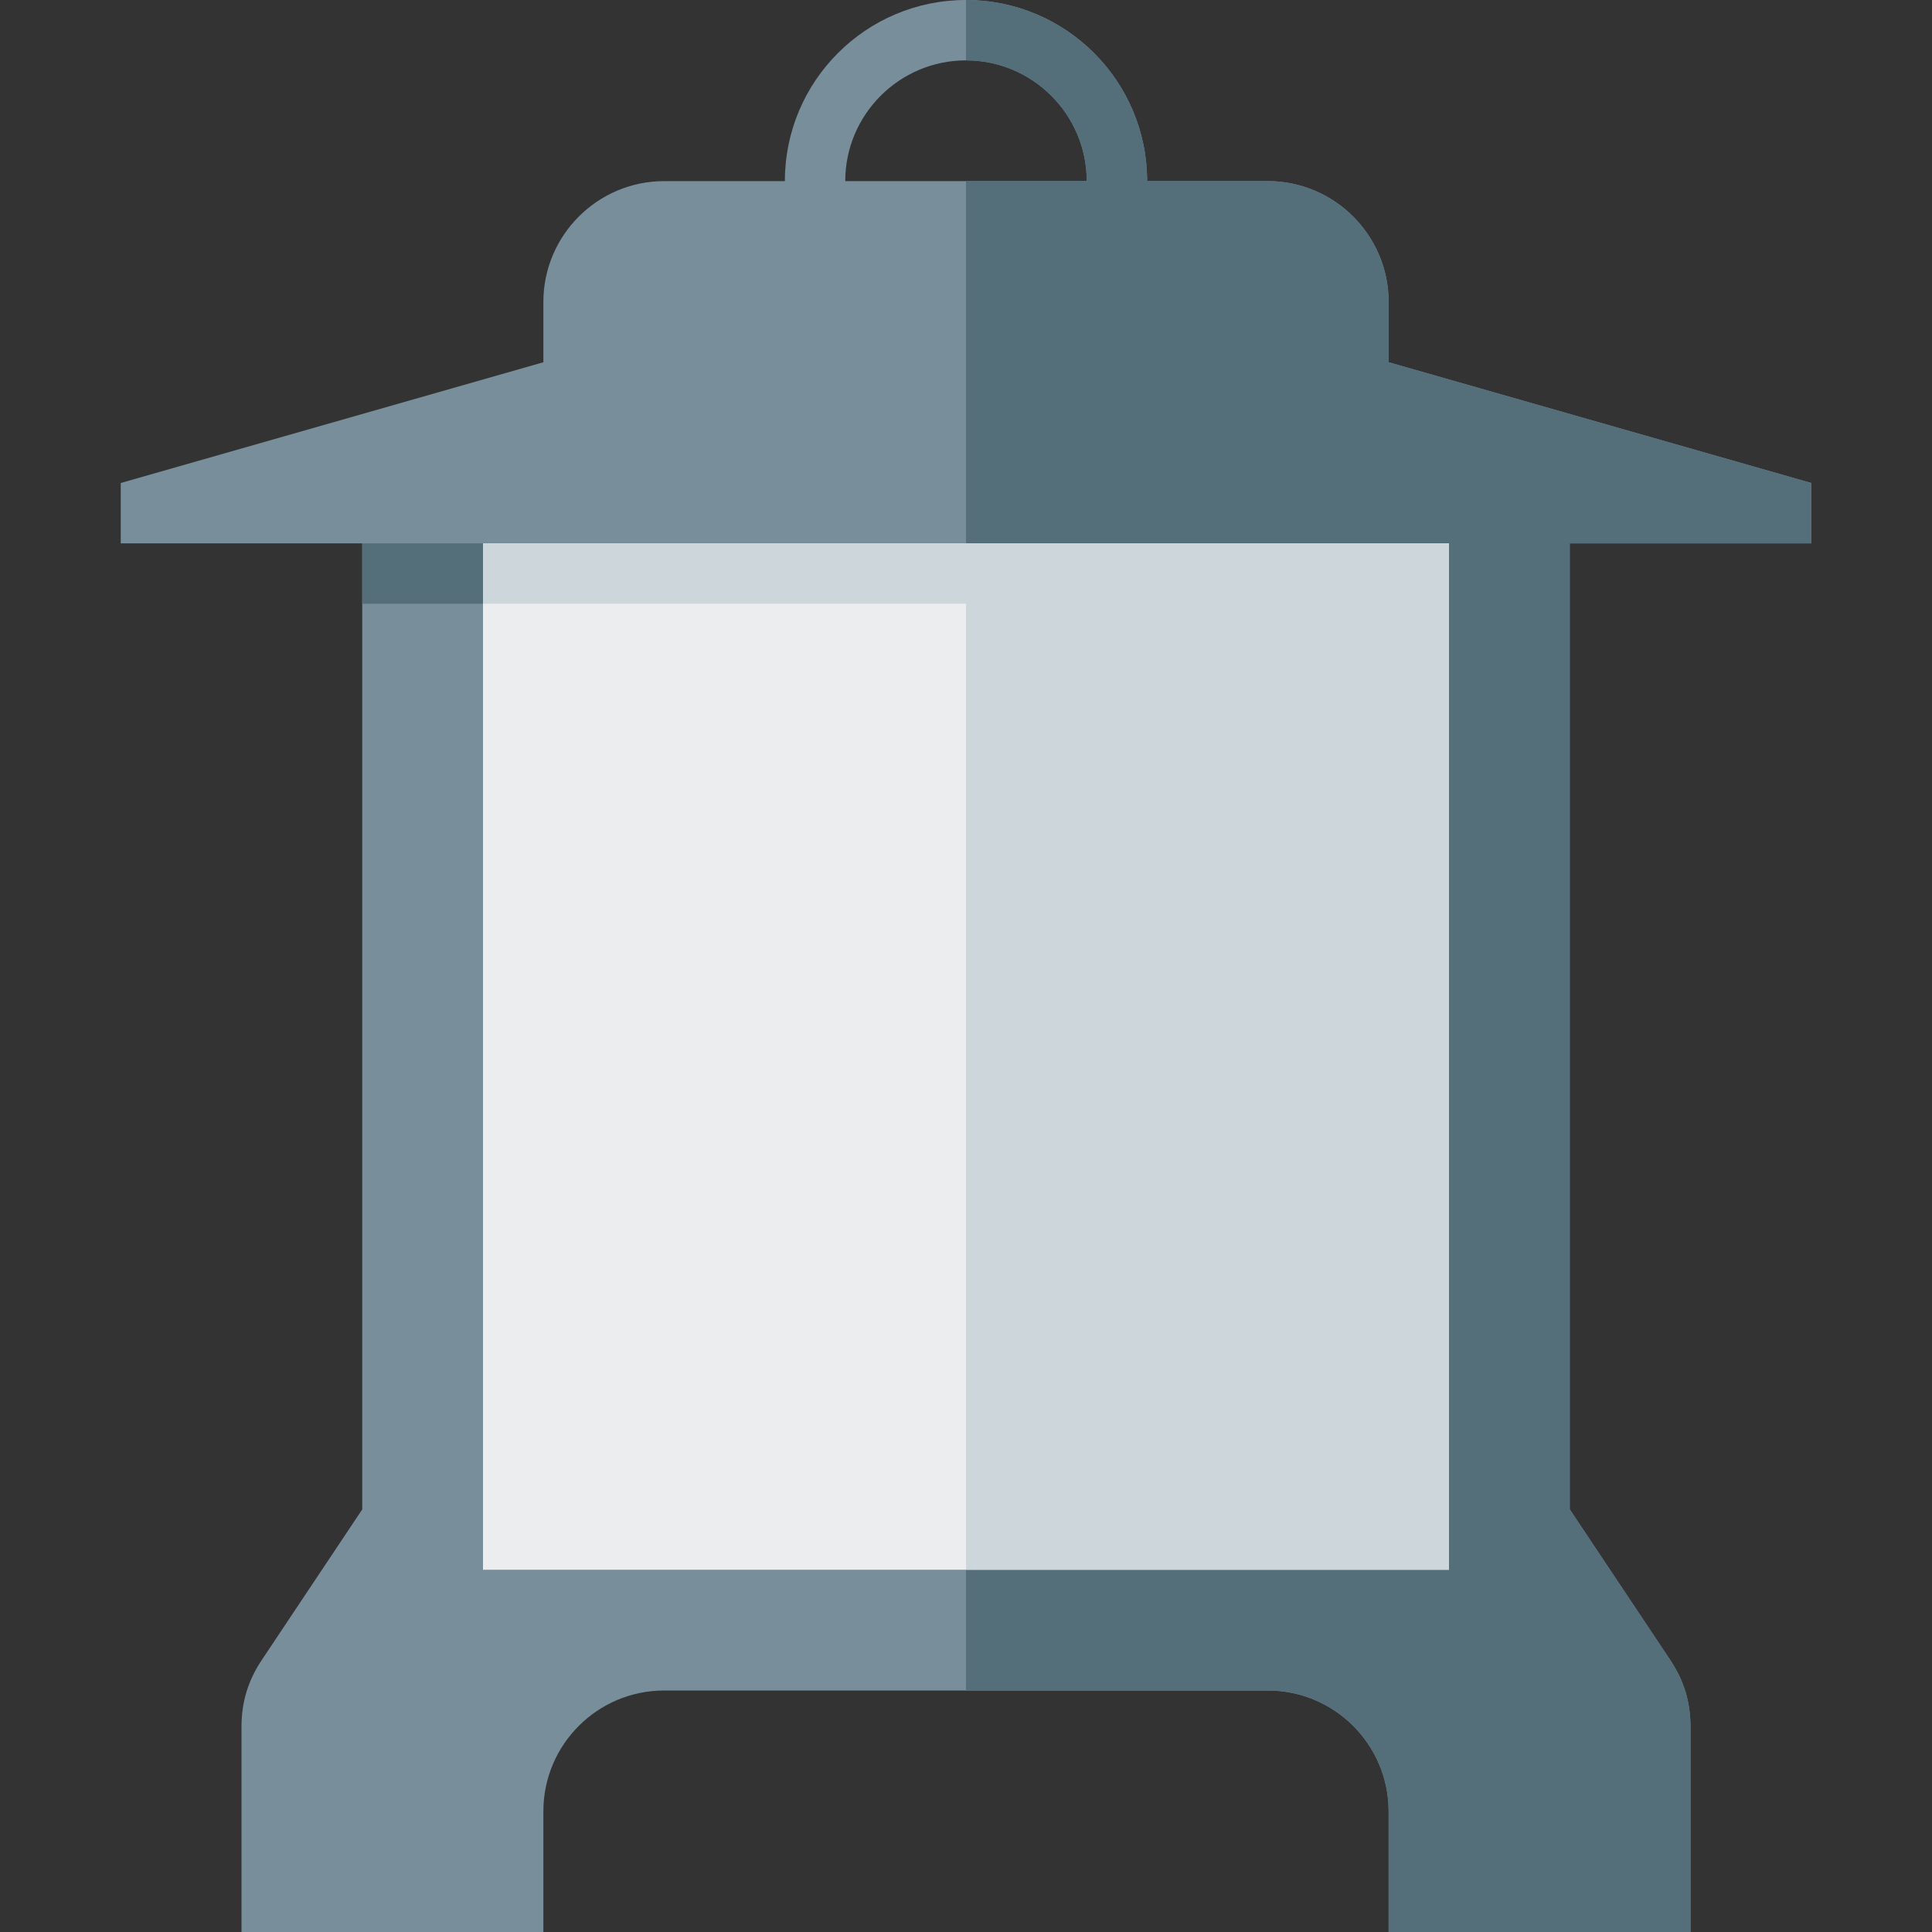 <svg version="1.1" xmlns="http://www.w3.org/2000/svg" xmlns:xlink="http://www.w3.org/1999/xlink" viewBox="0 0 512 512"><rect x="0" y="0" width="512" height="512" fill="#333333" stroke="none"/><g><path d="M176,48l32,0c0,-26.5 21.5,-48 48,-48c26.5,0 48,21.5 48,48l0,0l32,0c17.65,0 32,14.4 32,32l0,16l112,32l0,16l-64,0l0,256l26.65,39.95c3.65,5.5 5.35,11.15 5.35,17.75l0,54.3l-80,0l0,-32c0,-17.65 -14.35,-32 -32,-32l-160,0c-17.65,0 -32,14.35 -32,32l0,32l-80,0l0,-54.3c0,-6.6 1.7,-12.25 5.35,-17.75l26.65,-39.95l0,-256l-64,0l0,-16l112,-32l0,-16c0,-17.6 14.35,-32 32,-32z M288,48l0,0c0,-17.65 -14.35,-32 -32,-32c-17.65,0 -32,14.35 -32,32z" fill="#788f9b" /><path d="M256,48l32,0c0,-17.65 -14.35,-32 -32,-32l0,-16c26.5,0 48,21.5 48,48l16,0l16,0c17.65,0 32,14.4 32,32l0,16l112,32l0,16l-64,0l0,256l26.65,39.95c3.65,5.5 5.35,11.15 5.35,17.75l0,54.3l-80,0l0,-32c0,-17.65 -14.35,-32 -32,-32l-80,0l0,-288l-160,0l0,-16l160,0z" fill="#546e7a" /><polygon points="128,144 384,144 384,416 128,416" fill="#ebedef" /><polygon points="384,144 384,416 256,416 256,160 128,160 128,144" fill="#cdd7db" /></g></svg>